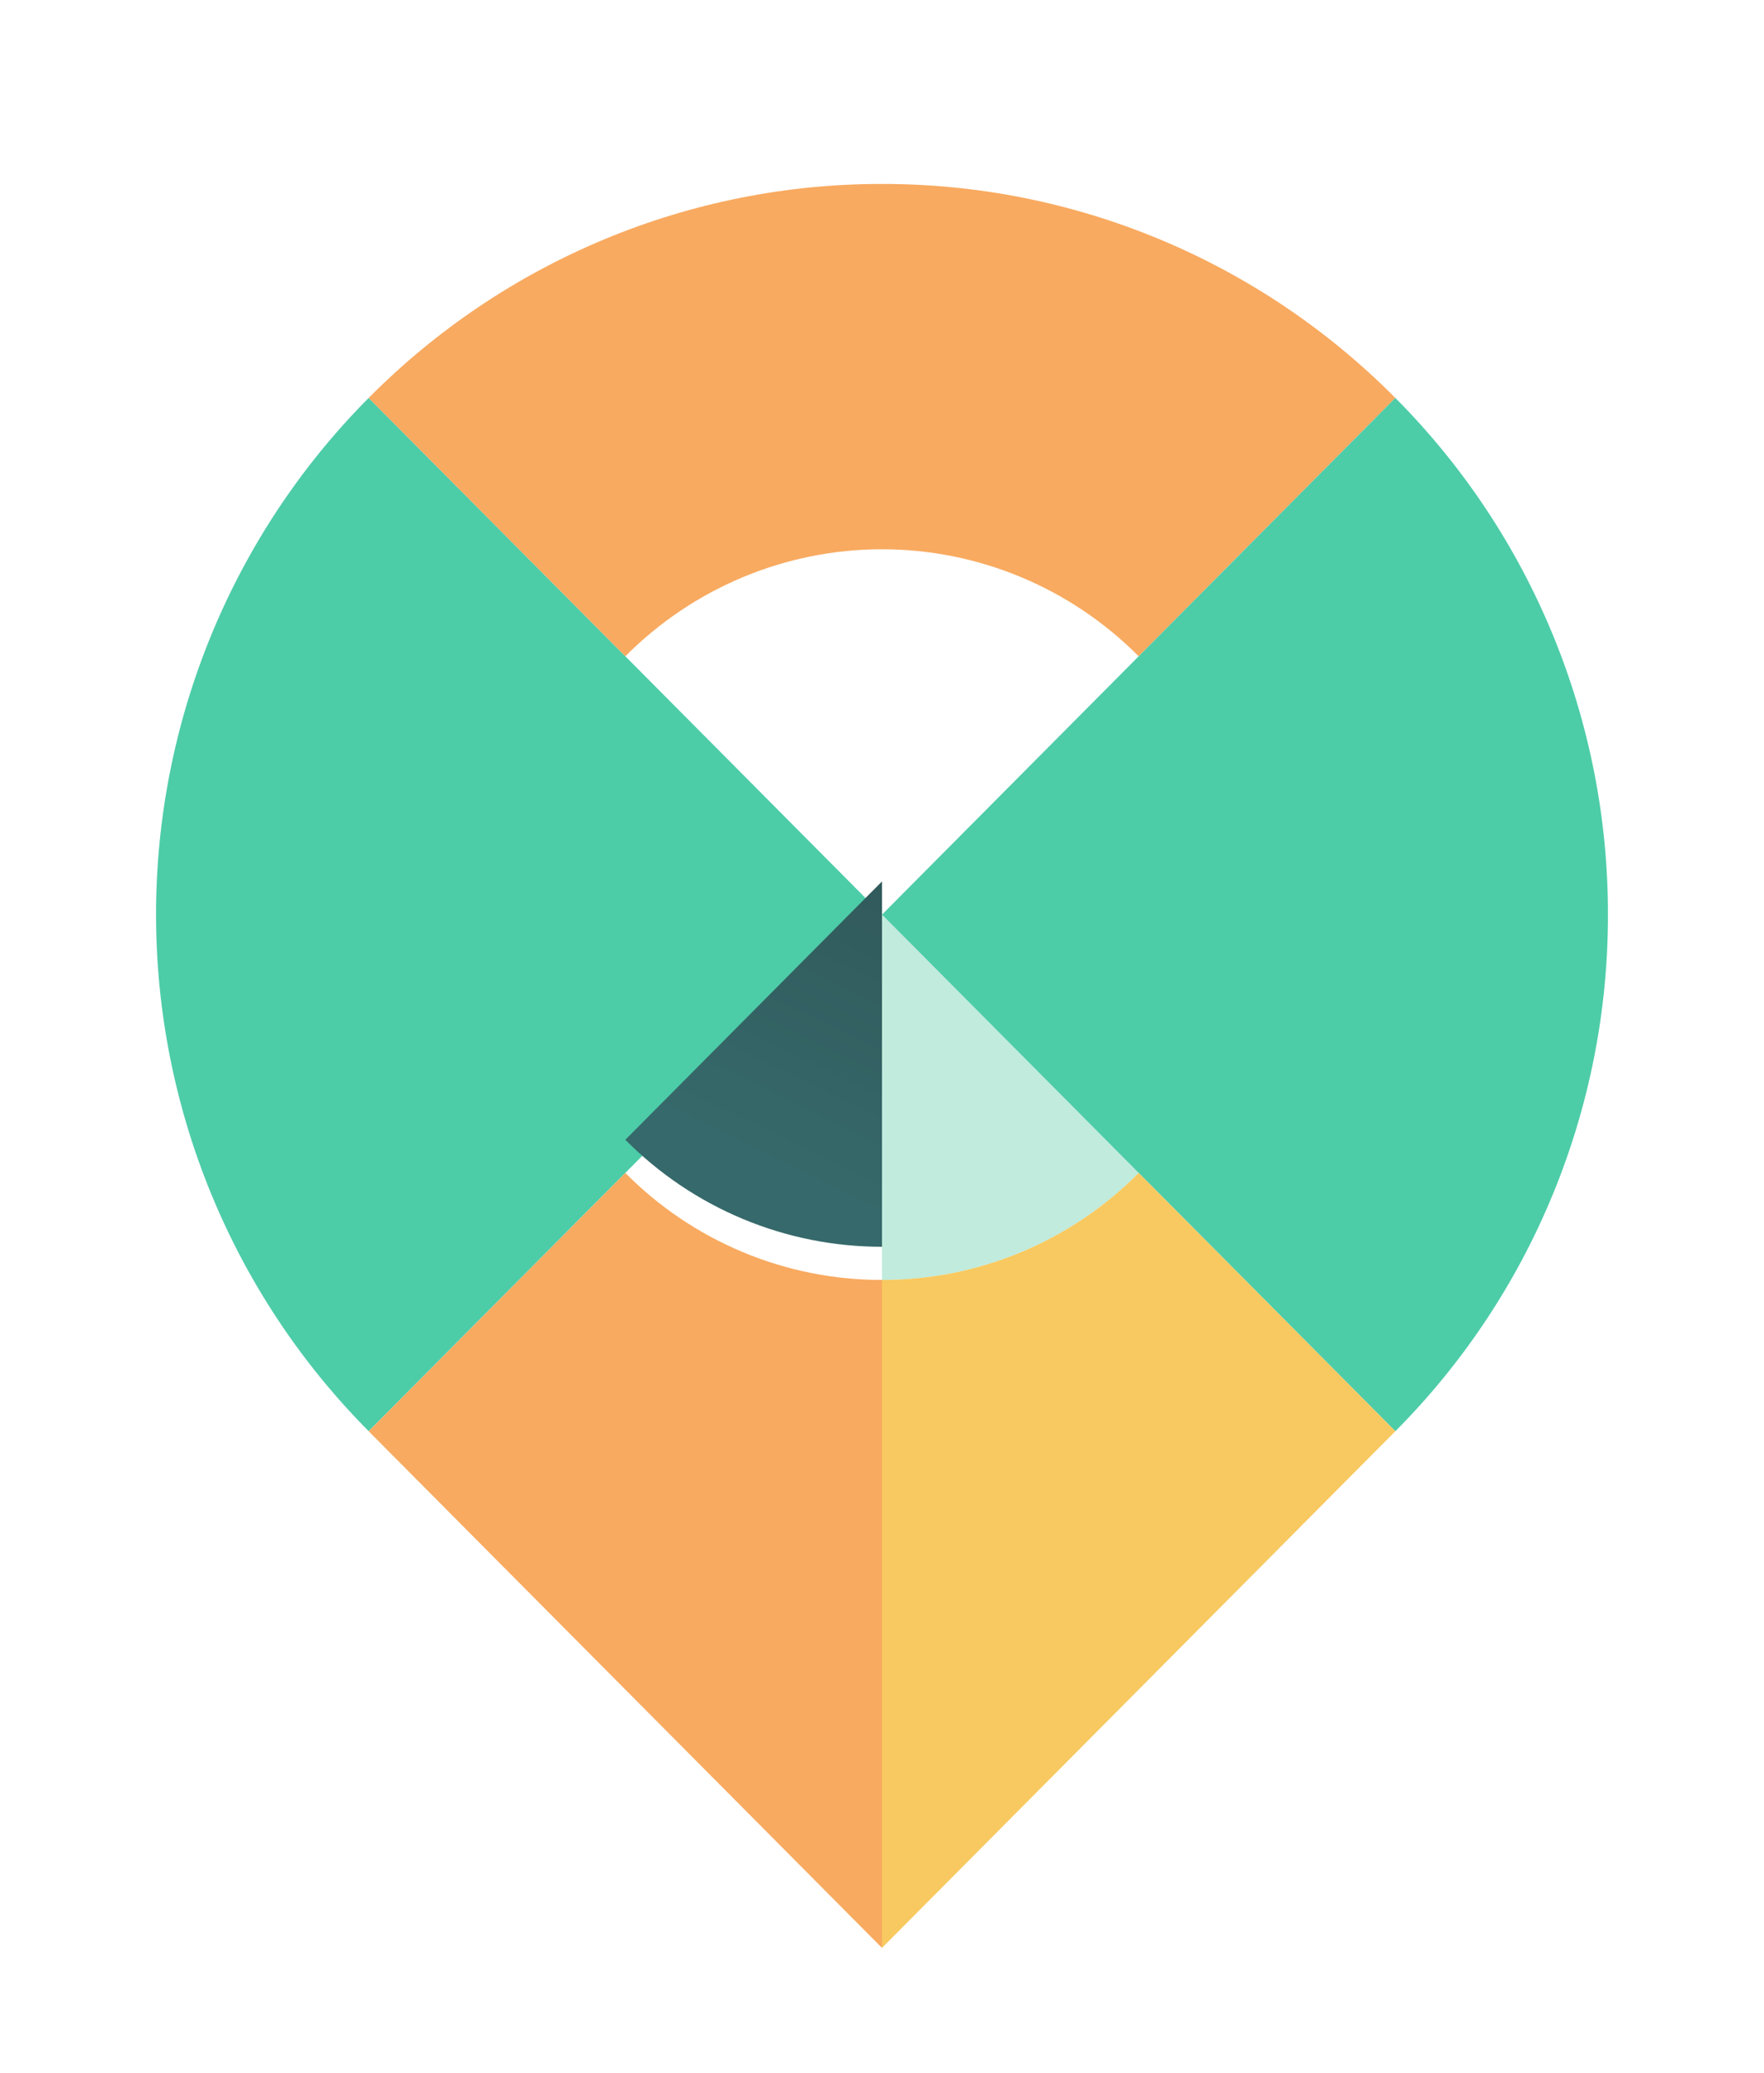 <svg width="120" height="141" viewBox="0 0 120 141" fill="none" xmlns="http://www.w3.org/2000/svg">
<g filter="url(#filter0_d_268_4166)">
<g filter="url(#filter1_i_268_4166)">
<path d="M25.079 22.555C15.818 31.876 10.615 44.519 10.615 57.702C10.615 70.884 15.818 83.527 25.079 92.848L60 57.706C60 57.706 33.892 31.425 25.079 22.555Z" fill="#4DCCA8"/>
</g>
<g filter="url(#filter2_i_268_4166)">
<path d="M60 8C53.514 7.992 47.089 9.274 41.097 11.772C35.104 14.27 29.66 17.936 25.079 22.558L42.54 40.132C44.833 37.824 47.555 35.993 50.55 34.744C53.546 33.495 56.757 32.852 60 32.852C63.243 32.852 66.454 33.495 69.45 34.744C72.445 35.993 75.168 37.824 77.46 40.132L94.921 22.558C90.34 17.936 84.896 14.27 78.903 11.772C72.911 9.274 66.487 7.992 60 8V8Z" fill="#F8AA60"/>
</g>
<path d="M60 57.706L42.539 75.28C44.83 77.591 47.551 79.424 50.548 80.673C53.544 81.922 56.756 82.563 60 82.559V57.706Z" fill="url(#paint0_linear_268_4166)"/>
<g filter="url(#filter3_i_268_4166)">
<path d="M60 107.412V82.559C56.757 82.564 53.545 81.923 50.548 80.674C47.552 79.424 44.83 77.592 42.54 75.281L25.079 92.852L60 128V107.412Z" fill="#F8AA60"/>
</g>
<g filter="url(#filter4_i_268_4166)">
<path d="M60 57.706L77.461 75.28C75.17 77.591 72.448 79.424 69.452 80.673C66.456 81.922 63.243 82.563 60 82.559V57.706Z" fill="#C0EBDD"/>
</g>
<g filter="url(#filter5_i_268_4166)">
<path d="M109.384 57.706C109.393 51.177 108.12 44.711 105.638 38.679C103.156 32.647 99.513 27.168 94.921 22.558L60 57.706L94.921 92.851C99.513 88.241 103.155 82.763 105.637 76.731C108.119 70.7 109.393 64.234 109.384 57.706Z" fill="#4DCCA8"/>
</g>
<g filter="url(#filter6_i_268_4166)">
<path d="M60 82.559C63.243 82.564 66.456 81.923 69.452 80.674C72.448 79.424 75.17 77.592 77.461 75.281L94.921 92.852L60 128V82.559Z" fill="#F8C960"/>
</g>
</g>
<defs>
<filter id="filter0_d_268_4166" x="0.785" y="0.427" width="118.43" height="139.66" filterUnits="userSpaceOnUse" color-interpolation-filters="sRGB">
<feFlood flood-opacity="0" result="BackgroundImageFix"/>
<feColorMatrix in="SourceAlpha" type="matrix" values="0 0 0 0 0 0 0 0 0 0 0 0 0 0 0 0 0 0 127 0" result="hardAlpha"/>
<feOffset dy="2.257"/>
<feGaussianBlur stdDeviation="4.915"/>
<feComposite in2="hardAlpha" operator="out"/>
<feColorMatrix type="matrix" values="0 0 0 0 0 0 0 0 0 0 0 0 0 0 0 0 0 0 0.15 0"/>
<feBlend mode="normal" in2="BackgroundImageFix" result="effect1_dropShadow_268_4166"/>
<feBlend mode="normal" in="SourceGraphic" in2="effect1_dropShadow_268_4166" result="shape"/>
</filter>
<filter id="filter1_i_268_4166" x="10.615" y="22.555" width="49.385" height="72.551" filterUnits="userSpaceOnUse" color-interpolation-filters="sRGB">
<feFlood flood-opacity="0" result="BackgroundImageFix"/>
<feBlend mode="normal" in="SourceGraphic" in2="BackgroundImageFix" result="shape"/>
<feColorMatrix in="SourceAlpha" type="matrix" values="0 0 0 0 0 0 0 0 0 0 0 0 0 0 0 0 0 0 127 0" result="hardAlpha"/>
<feOffset dy="2.257"/>
<feGaussianBlur stdDeviation="1.129"/>
<feComposite in2="hardAlpha" operator="arithmetic" k2="-1" k3="1"/>
<feColorMatrix type="matrix" values="0 0 0 0 0 0 0 0 0 0 0 0 0 0 0 0 0 0 0.25 0"/>
<feBlend mode="normal" in2="shape" result="effect1_innerShadow_268_4166"/>
</filter>
<filter id="filter2_i_268_4166" x="25.079" y="8" width="69.842" height="34.389" filterUnits="userSpaceOnUse" color-interpolation-filters="sRGB">
<feFlood flood-opacity="0" result="BackgroundImageFix"/>
<feBlend mode="normal" in="SourceGraphic" in2="BackgroundImageFix" result="shape"/>
<feColorMatrix in="SourceAlpha" type="matrix" values="0 0 0 0 0 0 0 0 0 0 0 0 0 0 0 0 0 0 127 0" result="hardAlpha"/>
<feOffset dy="2.257"/>
<feGaussianBlur stdDeviation="4.233"/>
<feComposite in2="hardAlpha" operator="arithmetic" k2="-1" k3="1"/>
<feColorMatrix type="matrix" values="0 0 0 0 0 0 0 0 0 0 0 0 0 0 0 0 0 0 0.25 0"/>
<feBlend mode="normal" in2="shape" result="effect1_innerShadow_268_4166"/>
</filter>
<filter id="filter3_i_268_4166" x="25.079" y="75.281" width="34.921" height="54.977" filterUnits="userSpaceOnUse" color-interpolation-filters="sRGB">
<feFlood flood-opacity="0" result="BackgroundImageFix"/>
<feBlend mode="normal" in="SourceGraphic" in2="BackgroundImageFix" result="shape"/>
<feColorMatrix in="SourceAlpha" type="matrix" values="0 0 0 0 0 0 0 0 0 0 0 0 0 0 0 0 0 0 127 0" result="hardAlpha"/>
<feOffset dy="2.257"/>
<feGaussianBlur stdDeviation="4.233"/>
<feComposite in2="hardAlpha" operator="arithmetic" k2="-1" k3="1"/>
<feColorMatrix type="matrix" values="0 0 0 0 0 0 0 0 0 0 0 0 0 0 0 0 0 0 0.25 0"/>
<feBlend mode="normal" in2="shape" result="effect1_innerShadow_268_4166"/>
</filter>
<filter id="filter4_i_268_4166" x="60" y="57.706" width="17.46" height="27.11" filterUnits="userSpaceOnUse" color-interpolation-filters="sRGB">
<feFlood flood-opacity="0" result="BackgroundImageFix"/>
<feBlend mode="normal" in="SourceGraphic" in2="BackgroundImageFix" result="shape"/>
<feColorMatrix in="SourceAlpha" type="matrix" values="0 0 0 0 0 0 0 0 0 0 0 0 0 0 0 0 0 0 127 0" result="hardAlpha"/>
<feOffset dy="2.257"/>
<feGaussianBlur stdDeviation="4.233"/>
<feComposite in2="hardAlpha" operator="arithmetic" k2="-1" k3="1"/>
<feColorMatrix type="matrix" values="0 0 0 0 0 0 0 0 0 0 0 0 0 0 0 0 0 0 0.25 0"/>
<feBlend mode="normal" in2="shape" result="effect1_innerShadow_268_4166"/>
</filter>
<filter id="filter5_i_268_4166" x="60" y="22.558" width="49.384" height="72.551" filterUnits="userSpaceOnUse" color-interpolation-filters="sRGB">
<feFlood flood-opacity="0" result="BackgroundImageFix"/>
<feBlend mode="normal" in="SourceGraphic" in2="BackgroundImageFix" result="shape"/>
<feColorMatrix in="SourceAlpha" type="matrix" values="0 0 0 0 0 0 0 0 0 0 0 0 0 0 0 0 0 0 127 0" result="hardAlpha"/>
<feOffset dy="2.257"/>
<feGaussianBlur stdDeviation="1.129"/>
<feComposite in2="hardAlpha" operator="arithmetic" k2="-1" k3="1"/>
<feColorMatrix type="matrix" values="0 0 0 0 0 0 0 0 0 0 0 0 0 0 0 0 0 0 0.25 0"/>
<feBlend mode="normal" in2="shape" result="effect1_innerShadow_268_4166"/>
</filter>
<filter id="filter6_i_268_4166" x="60" y="75.281" width="34.921" height="54.977" filterUnits="userSpaceOnUse" color-interpolation-filters="sRGB">
<feFlood flood-opacity="0" result="BackgroundImageFix"/>
<feBlend mode="normal" in="SourceGraphic" in2="BackgroundImageFix" result="shape"/>
<feColorMatrix in="SourceAlpha" type="matrix" values="0 0 0 0 0 0 0 0 0 0 0 0 0 0 0 0 0 0 127 0" result="hardAlpha"/>
<feOffset dy="2.257"/>
<feGaussianBlur stdDeviation="4.233"/>
<feComposite in2="hardAlpha" operator="arithmetic" k2="-1" k3="1"/>
<feColorMatrix type="matrix" values="0 0 0 0 0 0 0 0 0 0 0 0 0 0 0 0 0 0 0.25 0"/>
<feBlend mode="normal" in2="shape" result="effect1_innerShadow_268_4166"/>
</filter>
<linearGradient id="paint0_linear_268_4166" x1="60.139" y1="57.843" x2="51.093" y2="76.436" gradientUnits="userSpaceOnUse">
<stop stop-color="#315A5B"/>
<stop offset="1" stop-color="#36696B"/>
</linearGradient>
</defs>
</svg>
